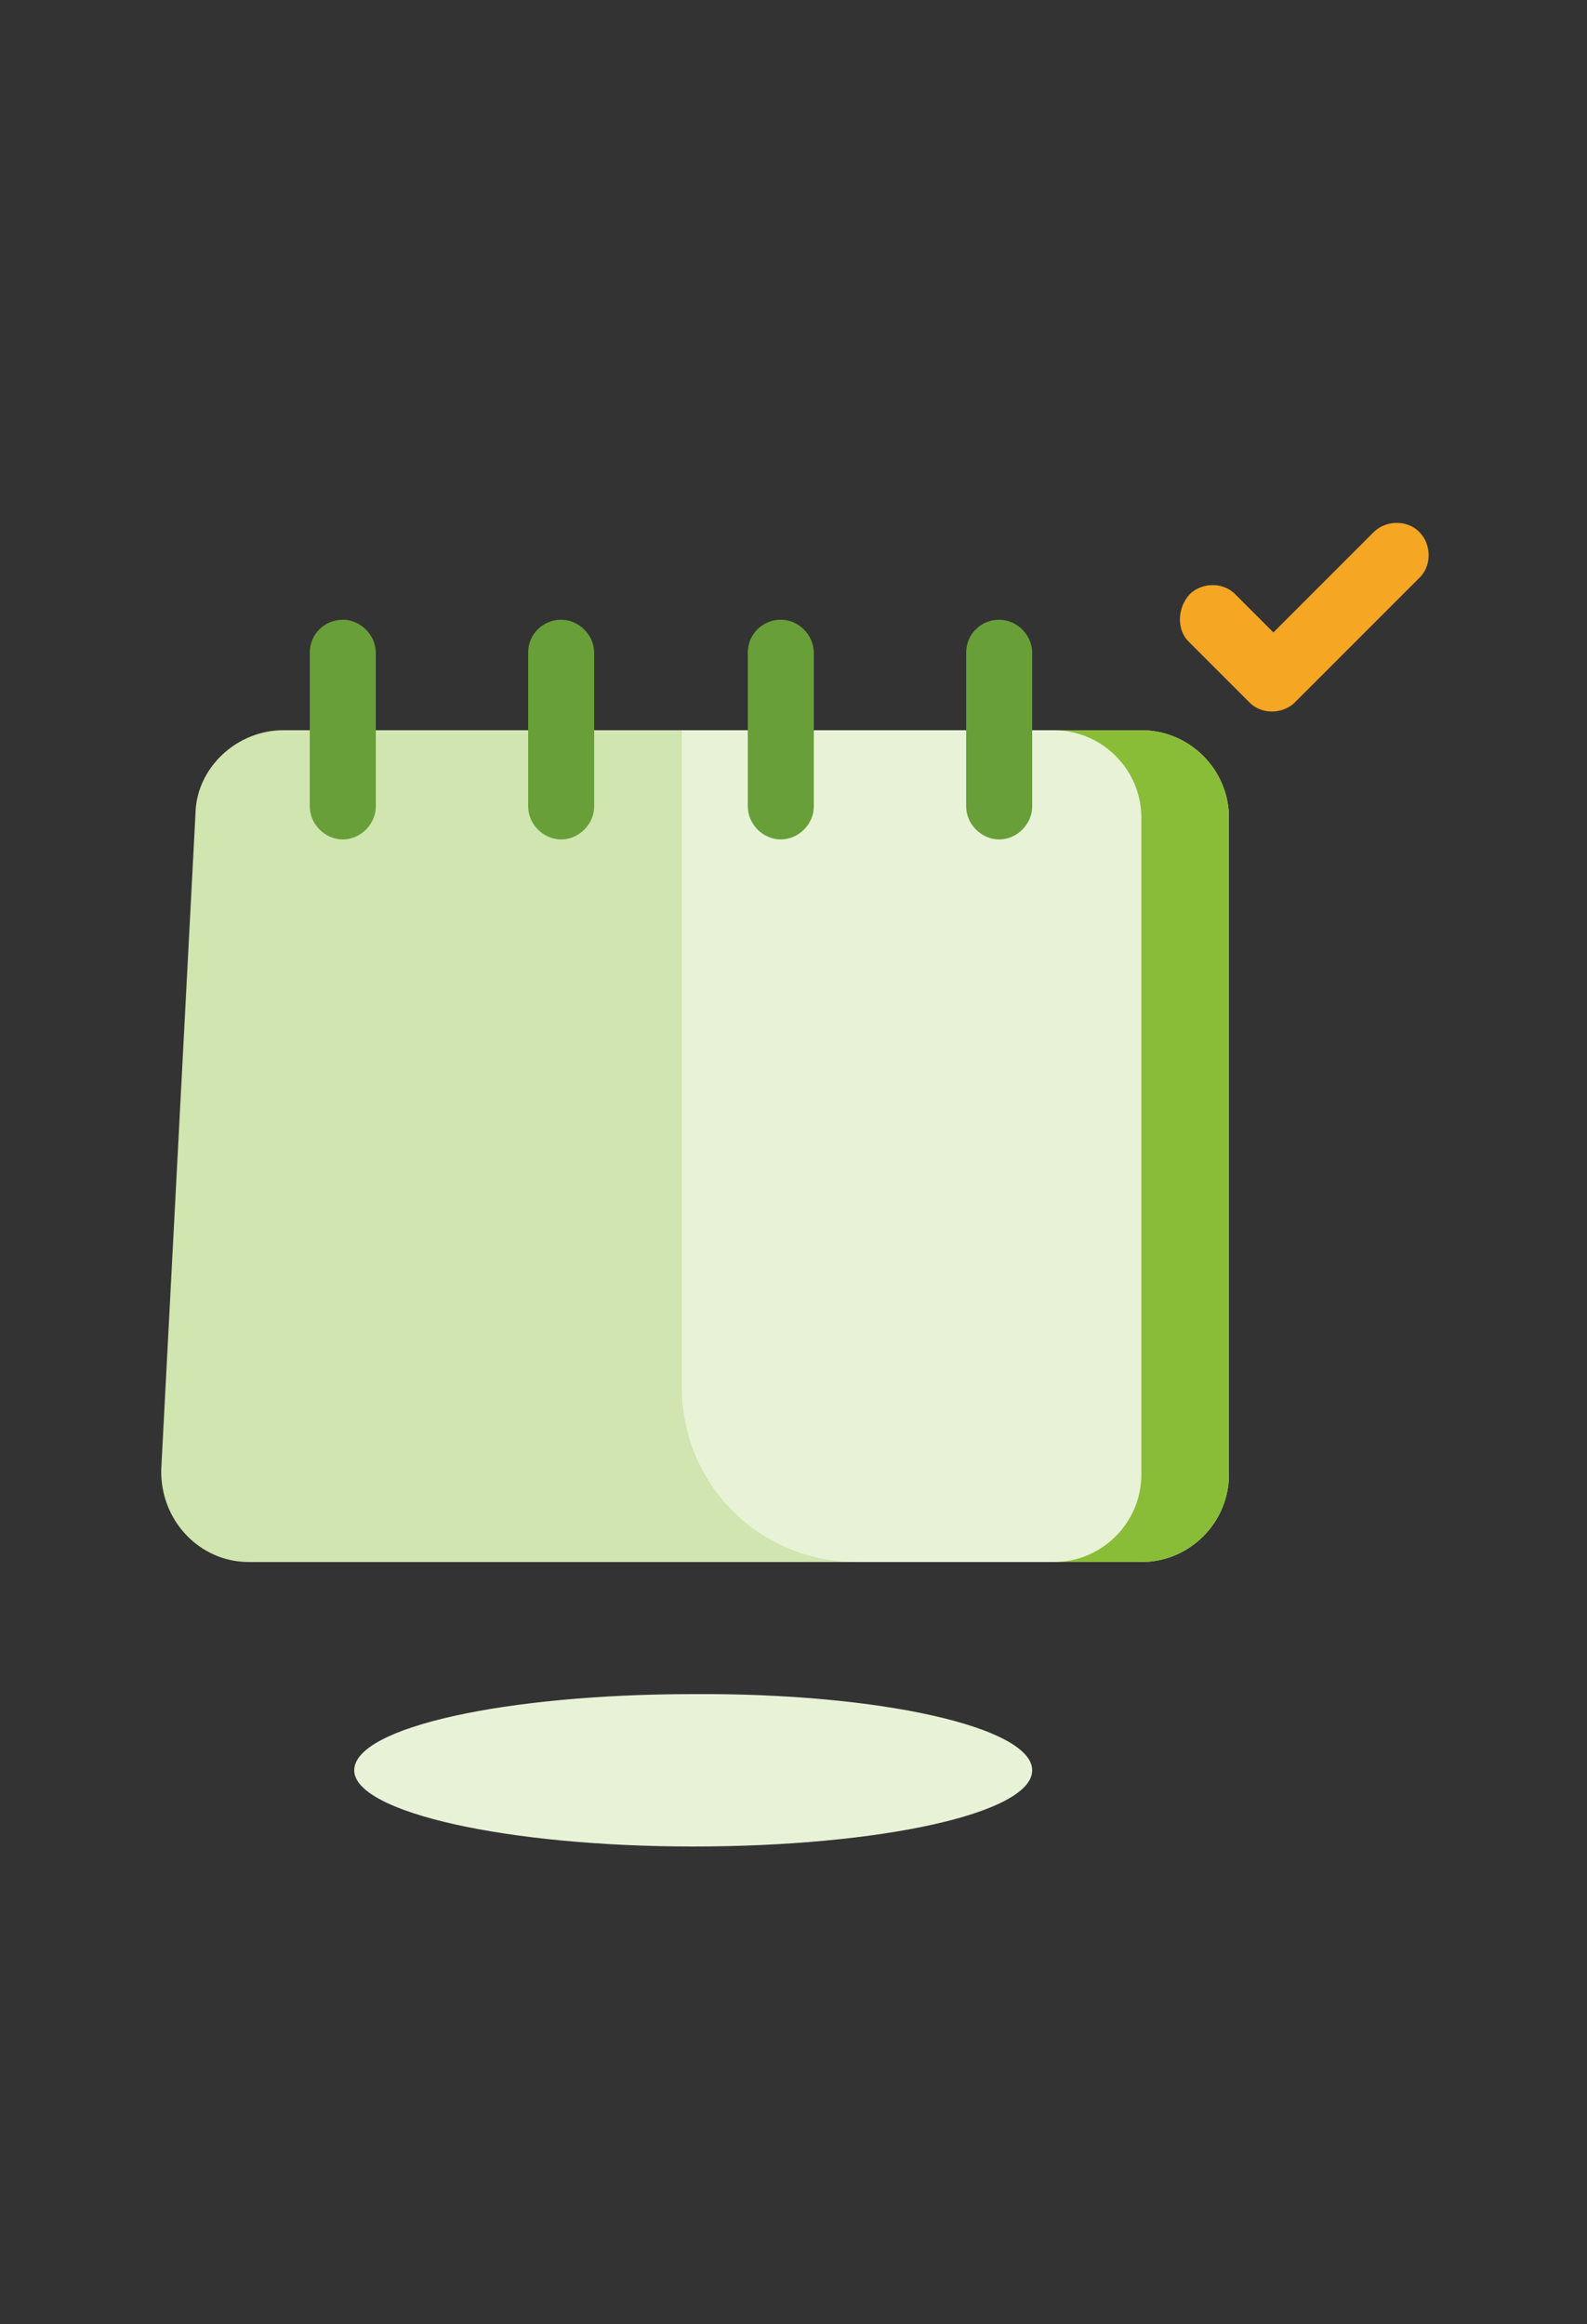 <?xml version="1.0" encoding="utf-8"?>
<!-- Generator: Adobe Illustrator 26.0.2, SVG Export Plug-In . SVG Version: 6.00 Build 0)  -->
<svg version="1.1" id="Capa_1" xmlns="http://www.w3.org/2000/svg" xmlns:xlink="http://www.w3.org/1999/xlink" x="0px" y="0px"
	 viewBox="0 0 125 183" style="enable-background:new 0 0 125 183;" xml:space="preserve">
<rect x="0" y="0" width="125" height="183" fill="#333333" stroke="none"/>
<style type="text/css">
	.st0{fill-rule:evenodd;clip-rule:evenodd;fill:#D0E5AF;}
	.st1{fill:#8ABD37;}
	.st2{fill:#689F38;}
	.st3{fill-rule:evenodd;clip-rule:evenodd;fill:#E8F2D7;}
	.st4{fill:#F5A623;}
</style>
<path class="st0" d="M15.4,64c0.1-3.6,3.3-6.5,6.9-6.5h67.6c3.8,0,6.9,3.1,6.9,6.9v51.7c0,3.8-3.1,6.9-6.9,6.9H19.6
	c-3.9,0-7-3.3-6.9-7.3L15.4,64z"/>
<g>
	<path class="st1" d="M81.3,57.5h8.6c3.8,0,6.9,3.1,6.9,6.9v51.7c0,3.8-3.1,6.9-6.9,6.9h-8.6V57.5z"/>
</g>
<path class="st2" d="M27,48.8L27,48.8c1.4,0,2.6,1.2,2.6,2.6v12.1c0,1.4-1.2,2.6-2.6,2.6l0,0c-1.4,0-2.6-1.2-2.6-2.6V51.4
	C24.4,49.9,25.6,48.8,27,48.8z"/>
<path class="st3" d="M53.7,57.5H83c3.8,0,6.9,3.1,6.9,6.9v51.7c0,3.8-3.1,6.9-6.9,6.9H67.5c-7.7,0-13.8-6.1-13.8-13.8
	C53.7,109.2,53.7,57.5,53.7,57.5z"/>
<path class="st2" d="M44.2,48.8L44.2,48.8c1.4,0,2.6,1.2,2.6,2.6v12.1c0,1.4-1.2,2.6-2.6,2.6l0,0c-1.4,0-2.6-1.2-2.6-2.6V51.4
	C41.6,49.9,42.8,48.8,44.2,48.8z"/>
<path class="st2" d="M78.7,48.8L78.7,48.8c1.4,0,2.6,1.2,2.6,2.6v12.1c0,1.4-1.2,2.6-2.6,2.6l0,0c-1.4,0-2.6-1.2-2.6-2.6V51.4
	C76.1,49.9,77.3,48.8,78.7,48.8z"/>
<path class="st2" d="M61.5,48.8L61.5,48.8c1.4,0,2.6,1.2,2.6,2.6v12.1c0,1.4-1.2,2.6-2.6,2.6l0,0c-1.4,0-2.6-1.2-2.6-2.6V51.4
	C58.9,49.9,60.1,48.8,61.5,48.8z"/>
<path class="st4" d="M93.7,46.8c0.9-0.9,2.5-1,3.5-0.1l0.1,0.1l3,3l7.9-7.9c0.9-0.9,2.5-1,3.5-0.1l0.1,0.1c0.9,0.9,1,2.5,0.1,3.5
	l-0.1,0.1l-9.8,9.8c-0.9,0.9-2.5,1-3.5,0.1l-0.1-0.1l-4.8-4.8C92.7,49.6,92.7,47.9,93.7,46.8z"/>
<path class="st3" d="M81.3,139.4c0,3.4-12,6-26.7,6s-26.7-2.7-26.7-6c0-3.4,12-6,26.7-6C69.3,133.3,81.3,136,81.3,139.4z"/>
</svg>
